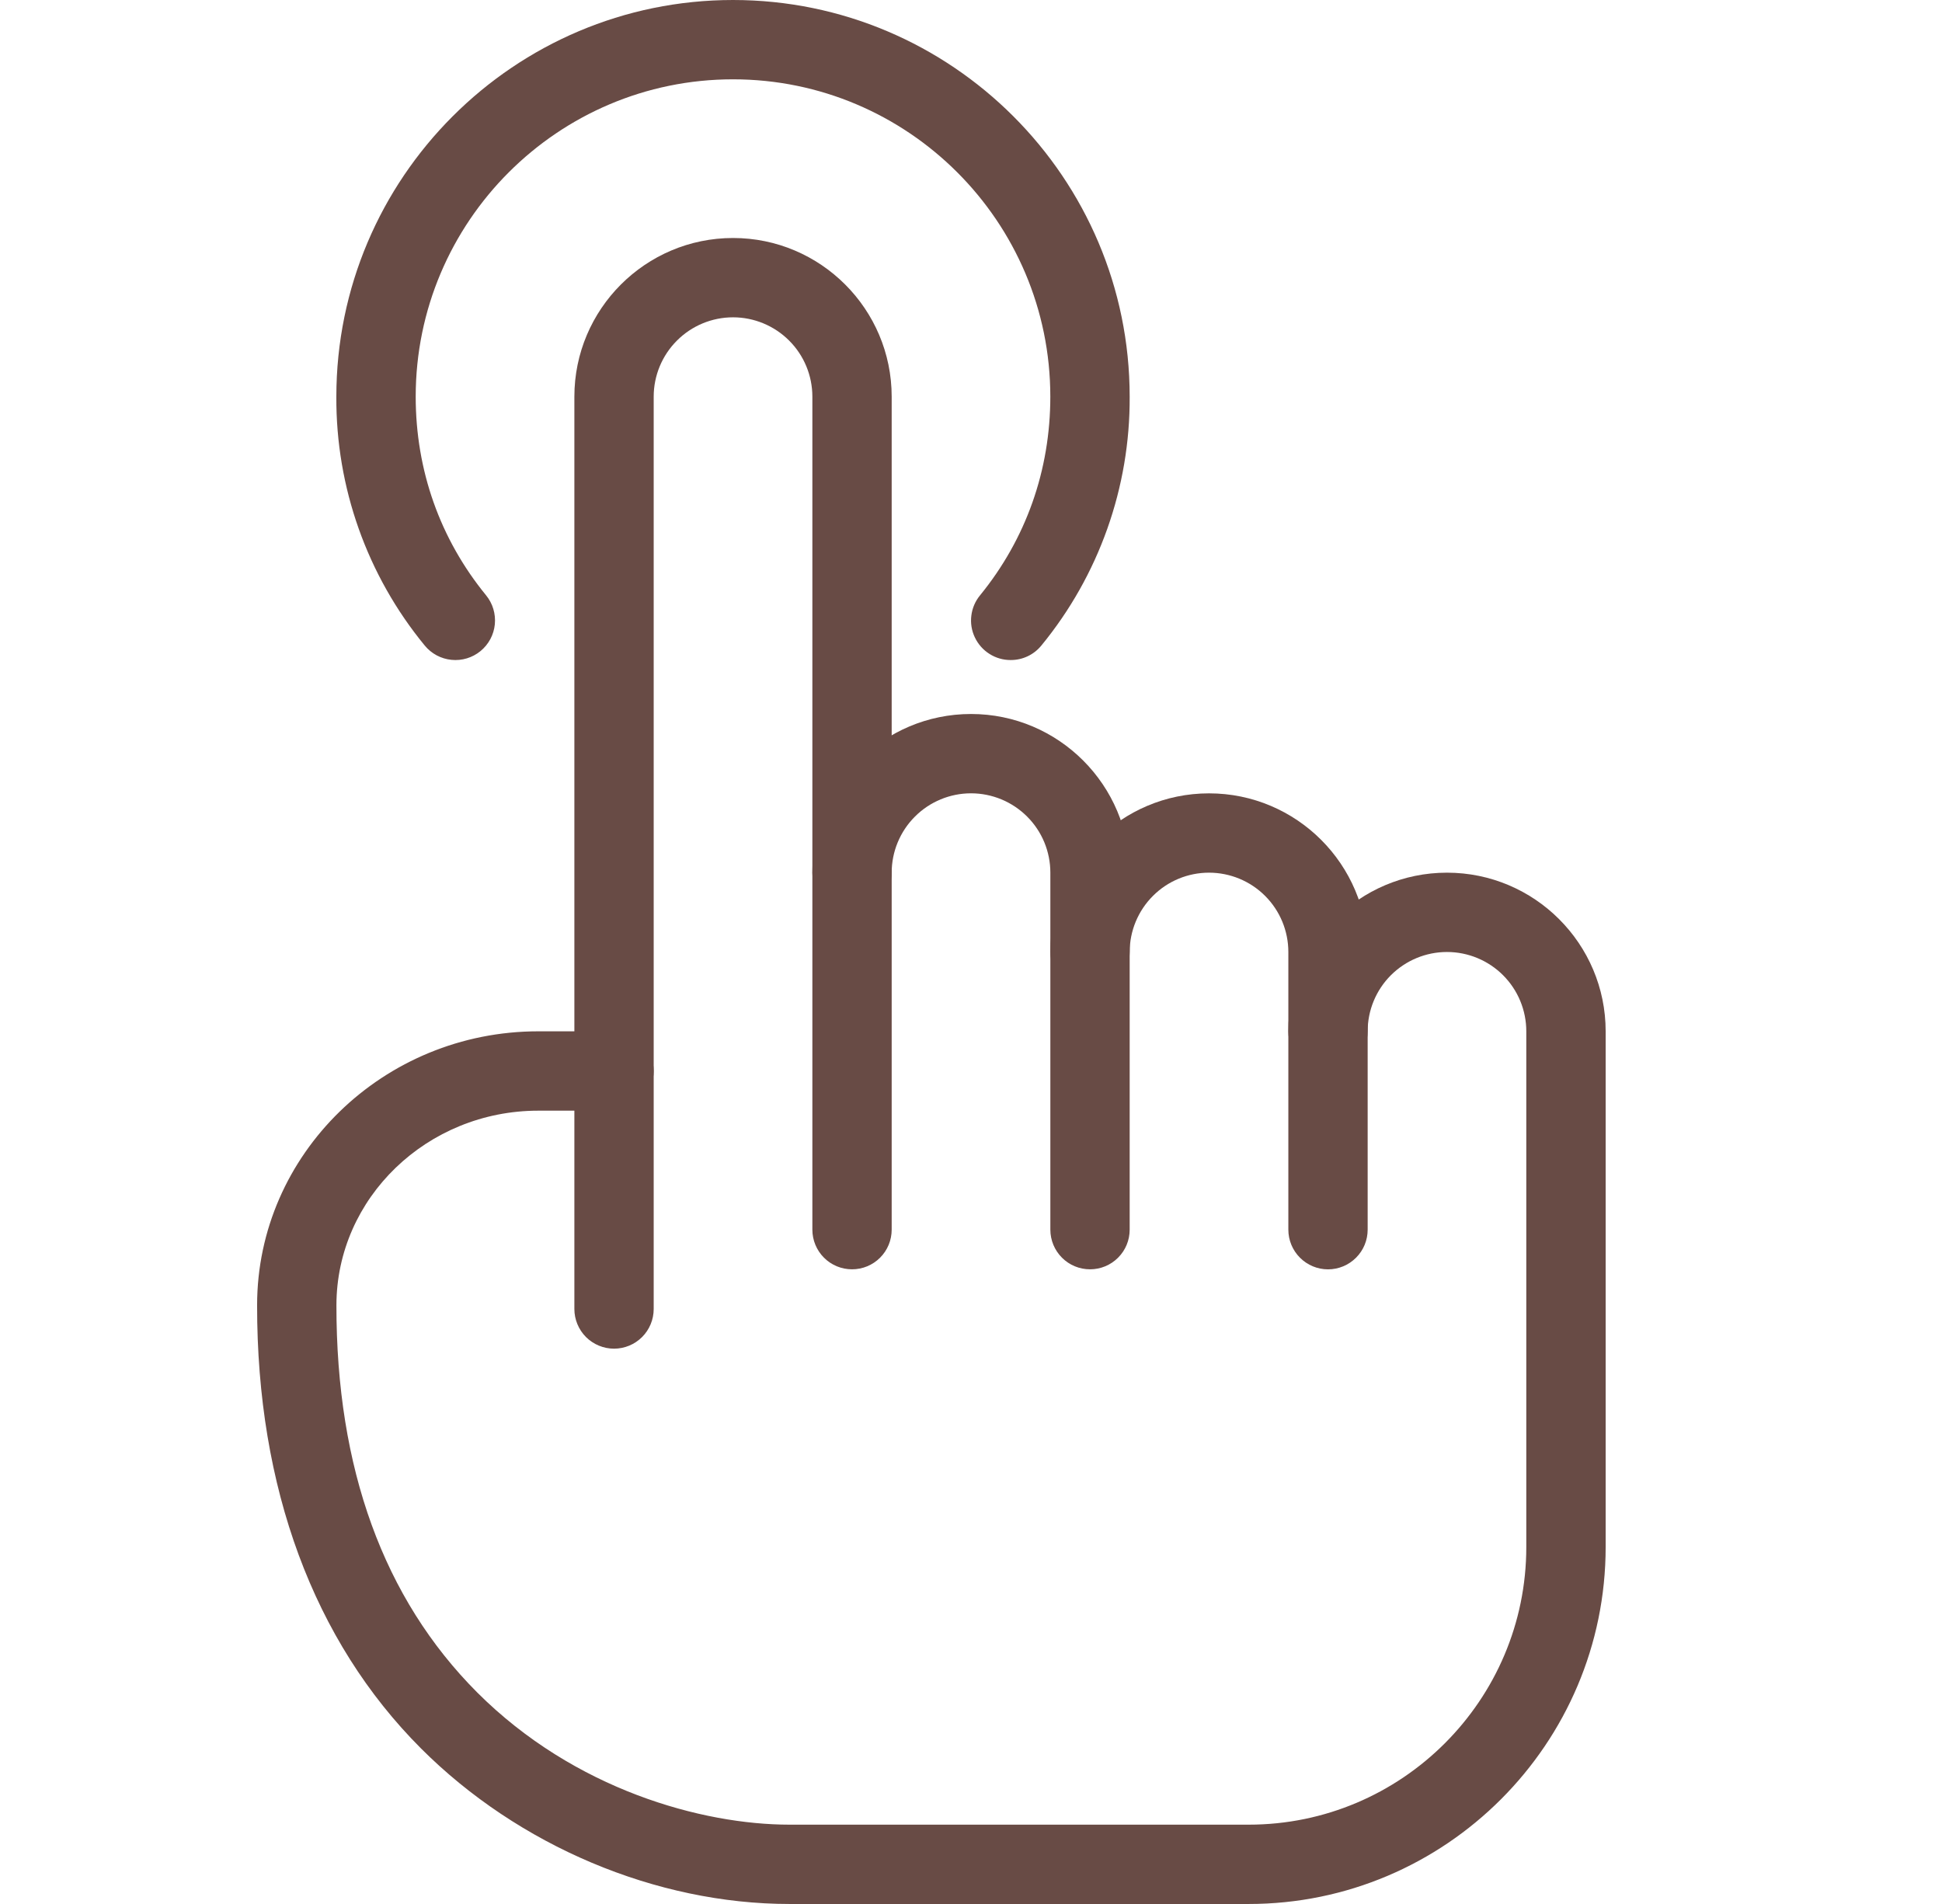 <?xml version="1.0" encoding="UTF-8"?> <svg xmlns="http://www.w3.org/2000/svg" width="51" height="50" viewBox="0 0 51 50" fill="none"><path d="M16.126 35.417C15.85 35.417 15.585 35.307 15.389 35.112C15.194 34.916 15.084 34.651 15.084 34.375V10.417C15.084 8.119 16.953 6.25 19.251 6.25C21.549 6.25 23.417 8.119 23.417 10.417V32.292C23.417 32.568 23.308 32.833 23.112 33.028C22.917 33.224 22.652 33.333 22.376 33.333C22.099 33.333 21.835 33.224 21.639 33.028C21.444 32.833 21.334 32.568 21.334 32.292V10.417C21.334 9.864 21.115 9.334 20.724 8.944C20.333 8.553 19.803 8.333 19.251 8.333C18.698 8.333 18.168 8.553 17.778 8.944C17.387 9.334 17.167 9.864 17.167 10.417V34.375C17.167 34.651 17.058 34.916 16.862 35.112C16.667 35.307 16.402 35.417 16.126 35.417Z" fill="#684B45"></path><path d="M28.626 33.333C28.349 33.333 28.085 33.224 27.889 33.028C27.694 32.833 27.584 32.568 27.584 32.292V22.917C27.584 22.364 27.365 21.834 26.974 21.444C26.583 21.053 26.053 20.833 25.501 20.833C24.948 20.833 24.418 21.053 24.028 21.444C23.637 21.834 23.417 22.364 23.417 22.917C23.417 23.193 23.308 23.458 23.112 23.653C22.917 23.849 22.652 23.958 22.376 23.958C22.099 23.958 21.835 23.849 21.639 23.653C21.444 23.458 21.334 23.193 21.334 22.917C21.334 20.619 23.203 18.75 25.501 18.75C27.799 18.75 29.667 20.619 29.667 22.917V32.292C29.667 32.568 29.558 32.833 29.362 33.028C29.167 33.224 28.902 33.333 28.626 33.333Z" fill="#684B45"></path><path d="M34.876 33.334C34.599 33.334 34.335 33.224 34.139 33.028C33.944 32.833 33.834 32.568 33.834 32.292V25C33.834 24.448 33.615 23.918 33.224 23.527C32.833 23.136 32.303 22.917 31.751 22.917C31.198 22.917 30.668 23.136 30.278 23.527C29.887 23.918 29.667 24.448 29.667 25C29.667 25.276 29.558 25.541 29.362 25.737C29.167 25.932 28.902 26.042 28.626 26.042C28.349 26.042 28.085 25.932 27.889 25.737C27.694 25.541 27.584 25.276 27.584 25C27.584 22.702 29.453 20.834 31.751 20.834C34.049 20.834 35.917 22.702 35.917 25V32.292C35.917 32.568 35.808 32.833 35.612 33.028C35.417 33.224 35.152 33.334 34.876 33.334Z" fill="#684B45"></path><path d="M32.792 50H20.735C17.229 50 13.613 48.473 11.056 45.915C8.235 43.092 6.746 39.065 6.752 34.273C6.754 30.31 10.069 27.083 14.137 27.083H16.125C16.401 27.083 16.666 27.193 16.862 27.388C17.057 27.584 17.167 27.849 17.167 28.125C17.167 28.401 17.057 28.666 16.862 28.862C16.666 29.057 16.401 29.167 16.125 29.167H14.137C11.217 29.167 8.838 31.46 8.835 34.275C8.831 38.562 10.075 41.981 12.529 44.442C15.09 47.004 18.446 47.917 20.735 47.917H32.792C36.812 47.917 40.083 44.646 40.083 40.625V27.083C40.083 26.531 39.864 26.001 39.473 25.61C39.083 25.22 38.553 25 38 25C37.447 25 36.918 25.22 36.527 25.61C36.136 26.001 35.917 26.531 35.917 27.083C35.917 27.36 35.807 27.625 35.612 27.82C35.416 28.015 35.151 28.125 34.875 28.125C34.599 28.125 34.334 28.015 34.138 27.82C33.943 27.625 33.833 27.36 33.833 27.083C33.833 24.785 35.702 22.917 38 22.917C40.298 22.917 42.167 24.785 42.167 27.083V40.625C42.167 45.794 37.96 50 32.792 50ZM26.542 17.333C26.345 17.334 26.151 17.278 25.985 17.172C25.818 17.067 25.685 16.916 25.601 16.738C25.516 16.56 25.484 16.362 25.509 16.166C25.533 15.97 25.612 15.786 25.738 15.633C26.944 14.154 27.583 12.35 27.583 10.417C27.583 5.821 23.846 2.083 19.25 2.083C14.654 2.083 10.917 5.821 10.917 10.417C10.917 12.35 11.556 14.154 12.765 15.633C12.94 15.847 13.022 16.121 12.995 16.396C12.968 16.671 12.832 16.923 12.619 17.098C12.405 17.273 12.131 17.356 11.856 17.328C11.582 17.301 11.329 17.166 11.154 16.952C9.641 15.111 8.82 12.799 8.833 10.417C8.833 4.673 13.506 0 19.25 0C24.994 0 29.667 4.673 29.667 10.417C29.68 12.799 28.859 15.111 27.348 16.952C27.25 17.072 27.128 17.168 26.988 17.234C26.849 17.3 26.696 17.334 26.542 17.333Z" fill="#684B45"></path></svg> 